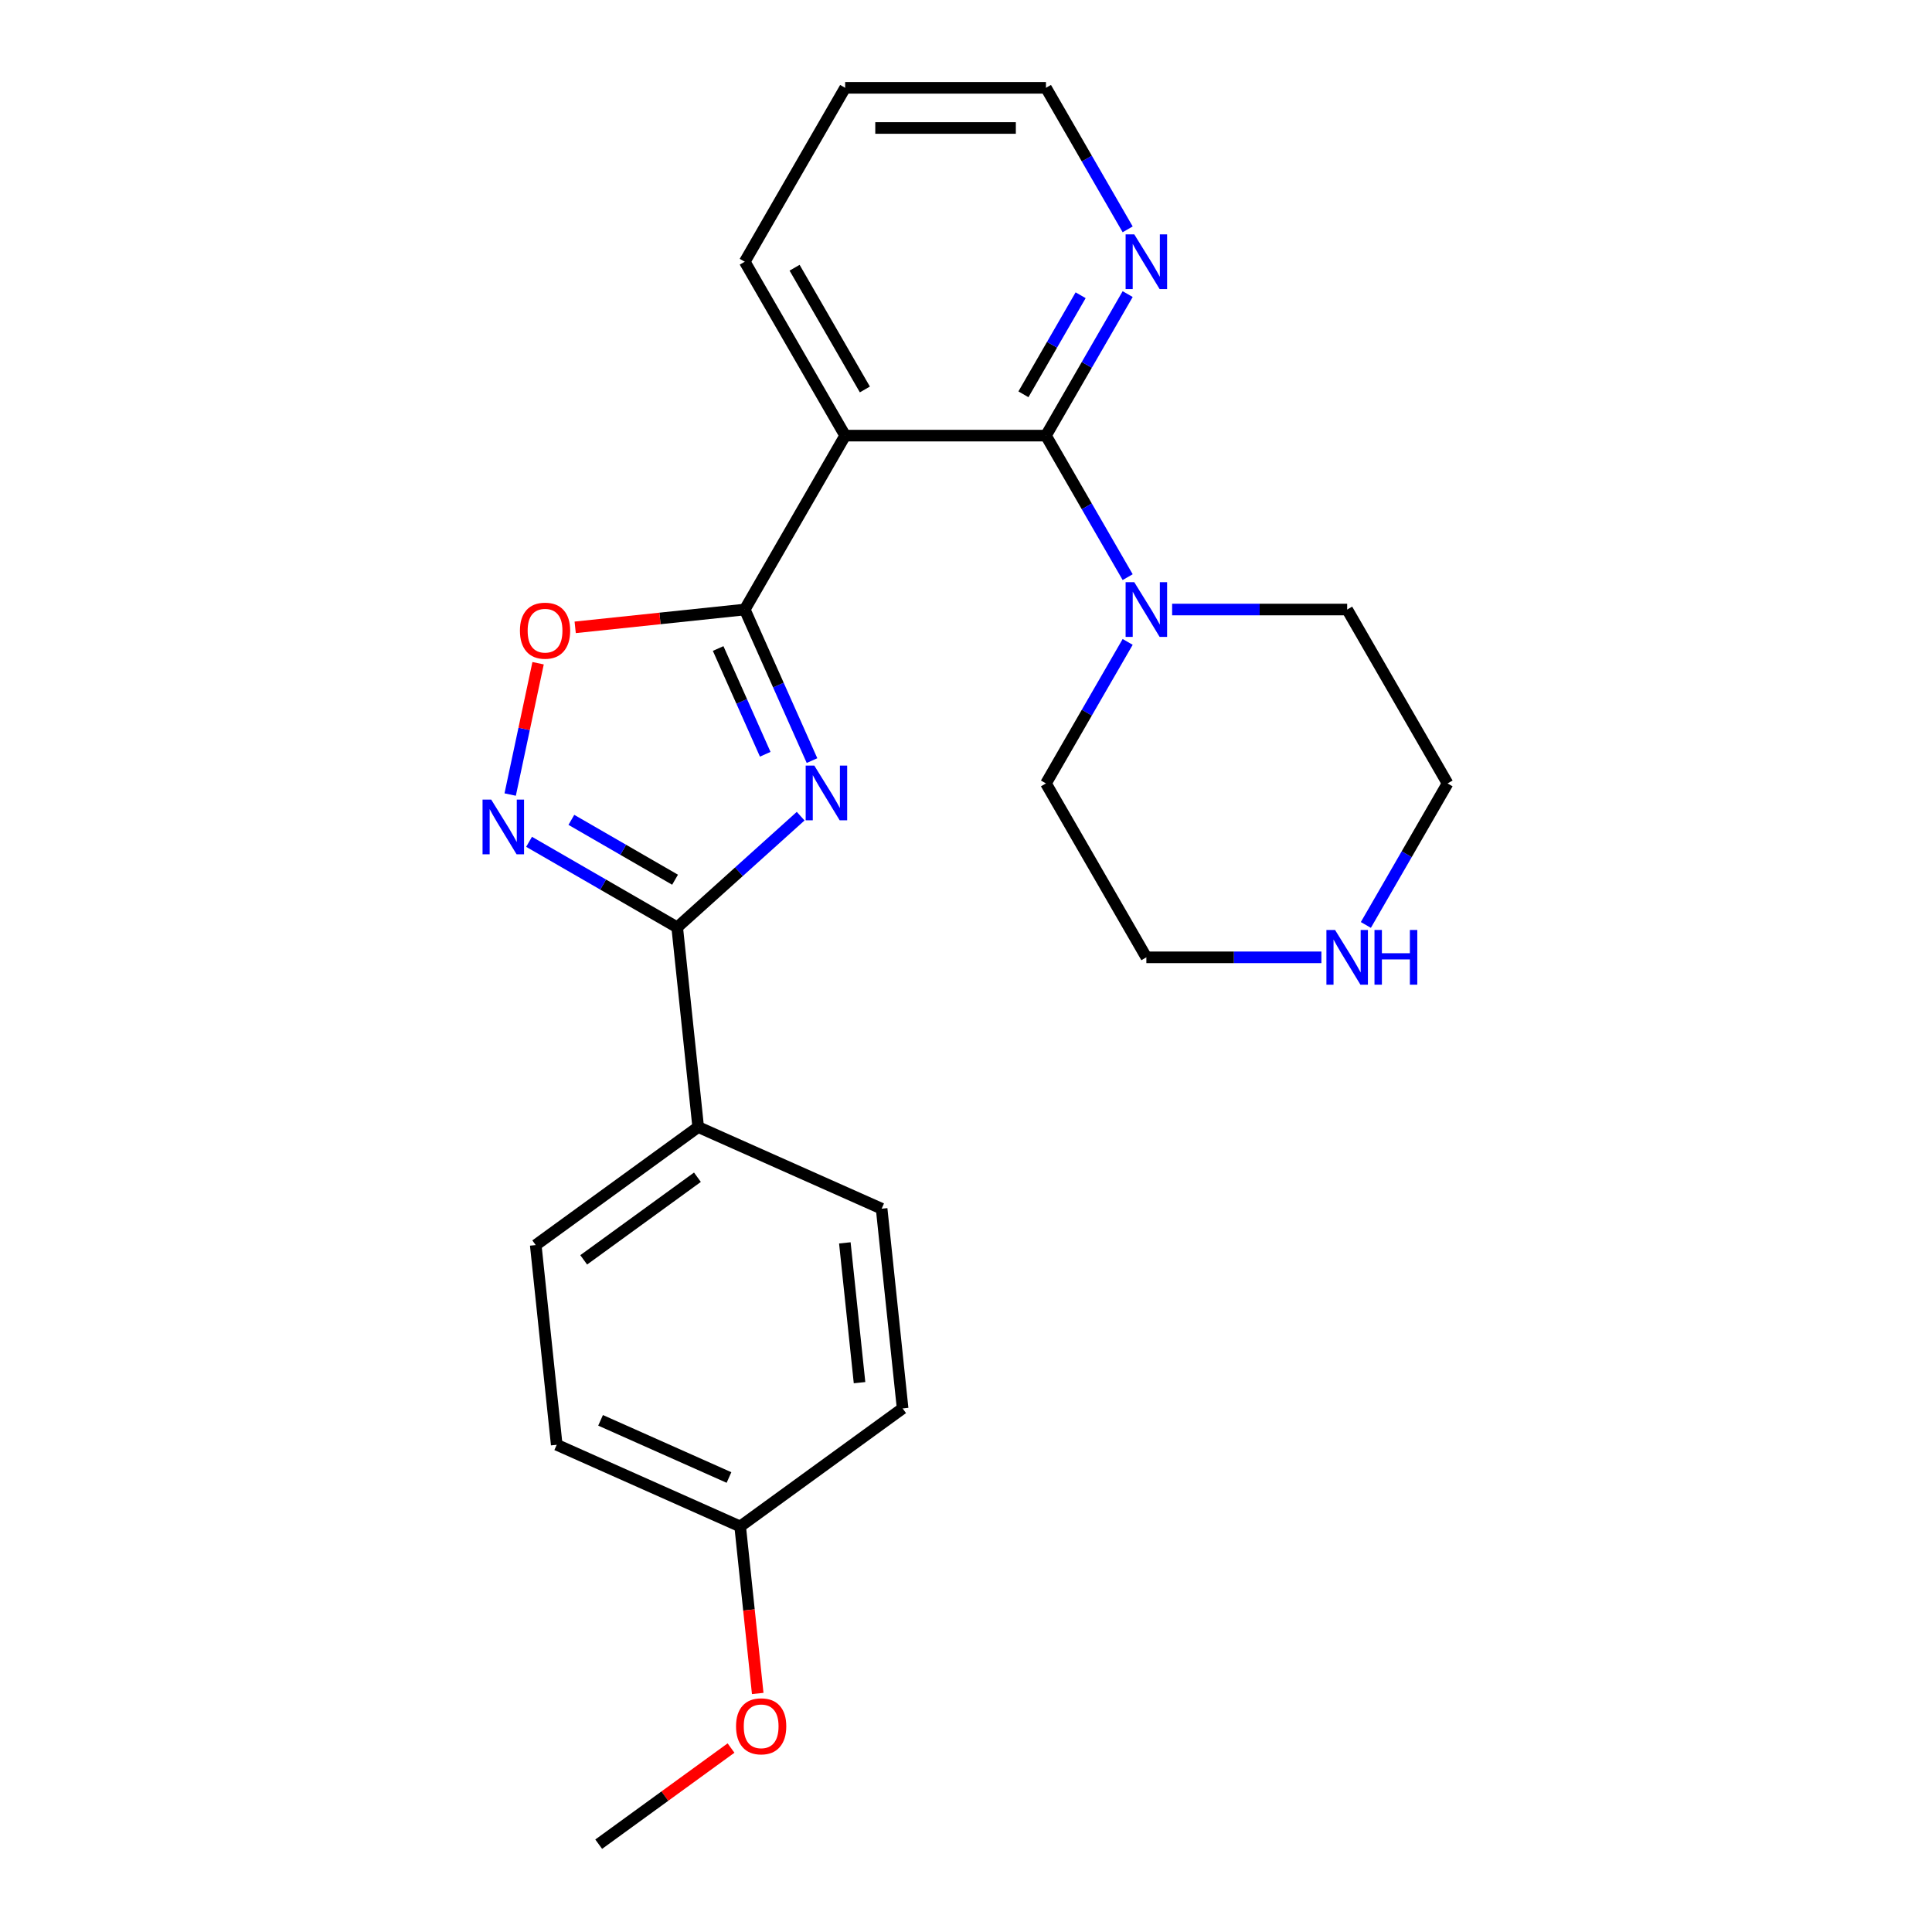 <?xml version='1.0' encoding='iso-8859-1'?>
<svg version='1.1' baseProfile='full'
              xmlns='http://www.w3.org/2000/svg'
                      xmlns:rdkit='http://www.rdkit.org/xml'
                      xmlns:xlink='http://www.w3.org/1999/xlink'
                  xml:space='preserve'
width='1000px' height='1000px' viewBox='0 0 1000 1000'>
<!-- END OF HEADER -->
<rect style='opacity:1.0;fill:#FFFFFF;stroke:none' width='1000' height='1000' x='0' y='0'> </rect>
<path class='bond-0' d='M 420.295,393.681 L 402.888,354.585' style='fill:none;fill-rule:evenodd;stroke:#0000FF;stroke-width:6px;stroke-linecap:butt;stroke-linejoin:miter;stroke-opacity:1' />
<path class='bond-0' d='M 402.888,354.585 L 385.482,315.489' style='fill:none;fill-rule:evenodd;stroke:#000000;stroke-width:6px;stroke-linecap:butt;stroke-linejoin:miter;stroke-opacity:1' />
<path class='bond-0' d='M 396.083,390.407 L 383.898,363.04' style='fill:none;fill-rule:evenodd;stroke:#0000FF;stroke-width:6px;stroke-linecap:butt;stroke-linejoin:miter;stroke-opacity:1' />
<path class='bond-0' d='M 383.898,363.04 L 371.714,335.672' style='fill:none;fill-rule:evenodd;stroke:#000000;stroke-width:6px;stroke-linecap:butt;stroke-linejoin:miter;stroke-opacity:1' />
<path class='bond-2' d='M 414.418,422.449 L 382.467,451.218' style='fill:none;fill-rule:evenodd;stroke:#0000FF;stroke-width:6px;stroke-linecap:butt;stroke-linejoin:miter;stroke-opacity:1' />
<path class='bond-2' d='M 382.467,451.218 L 350.517,479.986' style='fill:none;fill-rule:evenodd;stroke:#000000;stroke-width:6px;stroke-linecap:butt;stroke-linejoin:miter;stroke-opacity:1' />
<path class='bond-1' d='M 385.482,315.489 L 437.45,225.477' style='fill:none;fill-rule:evenodd;stroke:#000000;stroke-width:6px;stroke-linecap:butt;stroke-linejoin:miter;stroke-opacity:1' />
<path class='bond-5' d='M 385.482,315.489 L 341.597,320.101' style='fill:none;fill-rule:evenodd;stroke:#000000;stroke-width:6px;stroke-linecap:butt;stroke-linejoin:miter;stroke-opacity:1' />
<path class='bond-5' d='M 341.597,320.101 L 297.713,324.714' style='fill:none;fill-rule:evenodd;stroke:#FF0000;stroke-width:6px;stroke-linecap:butt;stroke-linejoin:miter;stroke-opacity:1' />
<path class='bond-3' d='M 437.45,225.477 L 541.386,225.477' style='fill:none;fill-rule:evenodd;stroke:#000000;stroke-width:6px;stroke-linecap:butt;stroke-linejoin:miter;stroke-opacity:1' />
<path class='bond-12' d='M 437.45,225.477 L 385.482,135.466' style='fill:none;fill-rule:evenodd;stroke:#000000;stroke-width:6px;stroke-linecap:butt;stroke-linejoin:miter;stroke-opacity:1' />
<path class='bond-12' d='M 447.657,201.582 L 411.279,138.574' style='fill:none;fill-rule:evenodd;stroke:#000000;stroke-width:6px;stroke-linecap:butt;stroke-linejoin:miter;stroke-opacity:1' />
<path class='bond-4' d='M 350.517,479.986 L 312.18,457.852' style='fill:none;fill-rule:evenodd;stroke:#000000;stroke-width:6px;stroke-linecap:butt;stroke-linejoin:miter;stroke-opacity:1' />
<path class='bond-4' d='M 312.18,457.852 L 273.844,435.719' style='fill:none;fill-rule:evenodd;stroke:#0000FF;stroke-width:6px;stroke-linecap:butt;stroke-linejoin:miter;stroke-opacity:1' />
<path class='bond-4' d='M 349.409,455.344 L 322.574,439.85' style='fill:none;fill-rule:evenodd;stroke:#000000;stroke-width:6px;stroke-linecap:butt;stroke-linejoin:miter;stroke-opacity:1' />
<path class='bond-4' d='M 322.574,439.85 L 295.738,424.357' style='fill:none;fill-rule:evenodd;stroke:#0000FF;stroke-width:6px;stroke-linecap:butt;stroke-linejoin:miter;stroke-opacity:1' />
<path class='bond-8' d='M 350.517,479.986 L 361.381,583.353' style='fill:none;fill-rule:evenodd;stroke:#000000;stroke-width:6px;stroke-linecap:butt;stroke-linejoin:miter;stroke-opacity:1' />
<path class='bond-6' d='M 541.386,225.477 L 562.532,262.104' style='fill:none;fill-rule:evenodd;stroke:#000000;stroke-width:6px;stroke-linecap:butt;stroke-linejoin:miter;stroke-opacity:1' />
<path class='bond-6' d='M 562.532,262.104 L 583.679,298.73' style='fill:none;fill-rule:evenodd;stroke:#0000FF;stroke-width:6px;stroke-linecap:butt;stroke-linejoin:miter;stroke-opacity:1' />
<path class='bond-7' d='M 541.386,225.477 L 562.532,188.851' style='fill:none;fill-rule:evenodd;stroke:#000000;stroke-width:6px;stroke-linecap:butt;stroke-linejoin:miter;stroke-opacity:1' />
<path class='bond-7' d='M 562.532,188.851 L 583.679,152.224' style='fill:none;fill-rule:evenodd;stroke:#0000FF;stroke-width:6px;stroke-linecap:butt;stroke-linejoin:miter;stroke-opacity:1' />
<path class='bond-7' d='M 529.728,204.096 L 544.53,178.457' style='fill:none;fill-rule:evenodd;stroke:#000000;stroke-width:6px;stroke-linecap:butt;stroke-linejoin:miter;stroke-opacity:1' />
<path class='bond-7' d='M 544.53,178.457 L 559.332,152.819' style='fill:none;fill-rule:evenodd;stroke:#0000FF;stroke-width:6px;stroke-linecap:butt;stroke-linejoin:miter;stroke-opacity:1' />
<path class='bond-24' d='M 264.067,411.26 L 271.292,377.271' style='fill:none;fill-rule:evenodd;stroke:#0000FF;stroke-width:6px;stroke-linecap:butt;stroke-linejoin:miter;stroke-opacity:1' />
<path class='bond-24' d='M 271.292,377.271 L 278.516,343.283' style='fill:none;fill-rule:evenodd;stroke:#FF0000;stroke-width:6px;stroke-linecap:butt;stroke-linejoin:miter;stroke-opacity:1' />
<path class='bond-16' d='M 606.692,315.489 L 651.991,315.489' style='fill:none;fill-rule:evenodd;stroke:#0000FF;stroke-width:6px;stroke-linecap:butt;stroke-linejoin:miter;stroke-opacity:1' />
<path class='bond-16' d='M 651.991,315.489 L 697.29,315.489' style='fill:none;fill-rule:evenodd;stroke:#000000;stroke-width:6px;stroke-linecap:butt;stroke-linejoin:miter;stroke-opacity:1' />
<path class='bond-17' d='M 583.679,332.247 L 562.532,368.874' style='fill:none;fill-rule:evenodd;stroke:#0000FF;stroke-width:6px;stroke-linecap:butt;stroke-linejoin:miter;stroke-opacity:1' />
<path class='bond-17' d='M 562.532,368.874 L 541.386,405.5' style='fill:none;fill-rule:evenodd;stroke:#000000;stroke-width:6px;stroke-linecap:butt;stroke-linejoin:miter;stroke-opacity:1' />
<path class='bond-26' d='M 583.679,118.708 L 562.532,82.081' style='fill:none;fill-rule:evenodd;stroke:#0000FF;stroke-width:6px;stroke-linecap:butt;stroke-linejoin:miter;stroke-opacity:1' />
<path class='bond-26' d='M 562.532,82.081 L 541.386,45.455' style='fill:none;fill-rule:evenodd;stroke:#000000;stroke-width:6px;stroke-linecap:butt;stroke-linejoin:miter;stroke-opacity:1' />
<path class='bond-10' d='M 361.381,583.353 L 277.295,644.445' style='fill:none;fill-rule:evenodd;stroke:#000000;stroke-width:6px;stroke-linecap:butt;stroke-linejoin:miter;stroke-opacity:1' />
<path class='bond-10' d='M 360.986,609.334 L 302.126,652.098' style='fill:none;fill-rule:evenodd;stroke:#000000;stroke-width:6px;stroke-linecap:butt;stroke-linejoin:miter;stroke-opacity:1' />
<path class='bond-11' d='M 361.381,583.353 L 456.331,625.627' style='fill:none;fill-rule:evenodd;stroke:#000000;stroke-width:6px;stroke-linecap:butt;stroke-linejoin:miter;stroke-opacity:1' />
<path class='bond-9' d='M 683.952,495.511 L 638.653,495.511' style='fill:none;fill-rule:evenodd;stroke:#0000FF;stroke-width:6px;stroke-linecap:butt;stroke-linejoin:miter;stroke-opacity:1' />
<path class='bond-9' d='M 638.653,495.511 L 593.354,495.511' style='fill:none;fill-rule:evenodd;stroke:#000000;stroke-width:6px;stroke-linecap:butt;stroke-linejoin:miter;stroke-opacity:1' />
<path class='bond-27' d='M 706.966,478.753 L 728.112,442.127' style='fill:none;fill-rule:evenodd;stroke:#0000FF;stroke-width:6px;stroke-linecap:butt;stroke-linejoin:miter;stroke-opacity:1' />
<path class='bond-27' d='M 728.112,442.127 L 749.258,405.5' style='fill:none;fill-rule:evenodd;stroke:#000000;stroke-width:6px;stroke-linecap:butt;stroke-linejoin:miter;stroke-opacity:1' />
<path class='bond-15' d='M 277.295,644.445 L 288.159,747.812' style='fill:none;fill-rule:evenodd;stroke:#000000;stroke-width:6px;stroke-linecap:butt;stroke-linejoin:miter;stroke-opacity:1' />
<path class='bond-14' d='M 456.331,625.627 L 467.196,728.994' style='fill:none;fill-rule:evenodd;stroke:#000000;stroke-width:6px;stroke-linecap:butt;stroke-linejoin:miter;stroke-opacity:1' />
<path class='bond-14' d='M 437.288,643.305 L 444.893,715.662' style='fill:none;fill-rule:evenodd;stroke:#000000;stroke-width:6px;stroke-linecap:butt;stroke-linejoin:miter;stroke-opacity:1' />
<path class='bond-23' d='M 385.482,135.466 L 437.45,45.455' style='fill:none;fill-rule:evenodd;stroke:#000000;stroke-width:6px;stroke-linecap:butt;stroke-linejoin:miter;stroke-opacity:1' />
<path class='bond-13' d='M 383.11,790.086 L 467.196,728.994' style='fill:none;fill-rule:evenodd;stroke:#000000;stroke-width:6px;stroke-linecap:butt;stroke-linejoin:miter;stroke-opacity:1' />
<path class='bond-18' d='M 383.11,790.086 L 387.653,833.311' style='fill:none;fill-rule:evenodd;stroke:#000000;stroke-width:6px;stroke-linecap:butt;stroke-linejoin:miter;stroke-opacity:1' />
<path class='bond-18' d='M 387.653,833.311 L 392.196,876.535' style='fill:none;fill-rule:evenodd;stroke:#FF0000;stroke-width:6px;stroke-linecap:butt;stroke-linejoin:miter;stroke-opacity:1' />
<path class='bond-25' d='M 383.11,790.086 L 288.159,747.812' style='fill:none;fill-rule:evenodd;stroke:#000000;stroke-width:6px;stroke-linecap:butt;stroke-linejoin:miter;stroke-opacity:1' />
<path class='bond-25' d='M 377.322,764.755 L 310.857,735.163' style='fill:none;fill-rule:evenodd;stroke:#000000;stroke-width:6px;stroke-linecap:butt;stroke-linejoin:miter;stroke-opacity:1' />
<path class='bond-19' d='M 697.29,315.489 L 749.258,405.5' style='fill:none;fill-rule:evenodd;stroke:#000000;stroke-width:6px;stroke-linecap:butt;stroke-linejoin:miter;stroke-opacity:1' />
<path class='bond-20' d='M 541.386,405.5 L 593.354,495.511' style='fill:none;fill-rule:evenodd;stroke:#000000;stroke-width:6px;stroke-linecap:butt;stroke-linejoin:miter;stroke-opacity:1' />
<path class='bond-22' d='M 378.375,904.786 L 344.132,929.666' style='fill:none;fill-rule:evenodd;stroke:#FF0000;stroke-width:6px;stroke-linecap:butt;stroke-linejoin:miter;stroke-opacity:1' />
<path class='bond-22' d='M 344.132,929.666 L 309.888,954.545' style='fill:none;fill-rule:evenodd;stroke:#000000;stroke-width:6px;stroke-linecap:butt;stroke-linejoin:miter;stroke-opacity:1' />
<path class='bond-21' d='M 541.386,45.455 L 437.45,45.455' style='fill:none;fill-rule:evenodd;stroke:#000000;stroke-width:6px;stroke-linecap:butt;stroke-linejoin:miter;stroke-opacity:1' />
<path class='bond-21' d='M 525.796,66.242 L 453.04,66.242' style='fill:none;fill-rule:evenodd;stroke:#000000;stroke-width:6px;stroke-linecap:butt;stroke-linejoin:miter;stroke-opacity:1' />
<path  class='atom-0' d='M 421.496 396.279
L 430.776 411.279
Q 431.696 412.759, 433.176 415.439
Q 434.656 418.119, 434.736 418.279
L 434.736 396.279
L 438.496 396.279
L 438.496 424.599
L 434.616 424.599
L 424.656 408.199
Q 423.496 406.279, 422.256 404.079
Q 421.056 401.879, 420.696 401.199
L 420.696 424.599
L 417.016 424.599
L 417.016 396.279
L 421.496 396.279
' fill='#0000FF'/>
<path  class='atom-5' d='M 254.245 413.858
L 263.525 428.858
Q 264.445 430.338, 265.925 433.018
Q 267.405 435.698, 267.485 435.858
L 267.485 413.858
L 271.245 413.858
L 271.245 442.178
L 267.365 442.178
L 257.405 425.778
Q 256.245 423.858, 255.005 421.658
Q 253.805 419.458, 253.445 418.778
L 253.445 442.178
L 249.765 442.178
L 249.765 413.858
L 254.245 413.858
' fill='#0000FF'/>
<path  class='atom-6' d='M 269.115 326.433
Q 269.115 319.633, 272.475 315.833
Q 275.835 312.033, 282.115 312.033
Q 288.395 312.033, 291.755 315.833
Q 295.115 319.633, 295.115 326.433
Q 295.115 333.313, 291.715 337.233
Q 288.315 341.113, 282.115 341.113
Q 275.875 341.113, 272.475 337.233
Q 269.115 333.353, 269.115 326.433
M 282.115 337.913
Q 286.435 337.913, 288.755 335.033
Q 291.115 332.113, 291.115 326.433
Q 291.115 320.873, 288.755 318.073
Q 286.435 315.233, 282.115 315.233
Q 277.795 315.233, 275.435 318.033
Q 273.115 320.833, 273.115 326.433
Q 273.115 332.153, 275.435 335.033
Q 277.795 337.913, 282.115 337.913
' fill='#FF0000'/>
<path  class='atom-7' d='M 587.094 301.329
L 596.374 316.329
Q 597.294 317.809, 598.774 320.489
Q 600.254 323.169, 600.334 323.329
L 600.334 301.329
L 604.094 301.329
L 604.094 329.649
L 600.214 329.649
L 590.254 313.249
Q 589.094 311.329, 587.854 309.129
Q 586.654 306.929, 586.294 306.249
L 586.294 329.649
L 582.614 329.649
L 582.614 301.329
L 587.094 301.329
' fill='#0000FF'/>
<path  class='atom-8' d='M 587.094 121.306
L 596.374 136.306
Q 597.294 137.786, 598.774 140.466
Q 600.254 143.146, 600.334 143.306
L 600.334 121.306
L 604.094 121.306
L 604.094 149.626
L 600.214 149.626
L 590.254 133.226
Q 589.094 131.306, 587.854 129.106
Q 586.654 126.906, 586.294 126.226
L 586.294 149.626
L 582.614 149.626
L 582.614 121.306
L 587.094 121.306
' fill='#0000FF'/>
<path  class='atom-10' d='M 691.03 481.351
L 700.31 496.351
Q 701.23 497.831, 702.71 500.511
Q 704.19 503.191, 704.27 503.351
L 704.27 481.351
L 708.03 481.351
L 708.03 509.671
L 704.15 509.671
L 694.19 493.271
Q 693.03 491.351, 691.79 489.151
Q 690.59 486.951, 690.23 486.271
L 690.23 509.671
L 686.55 509.671
L 686.55 481.351
L 691.03 481.351
' fill='#0000FF'/>
<path  class='atom-10' d='M 711.43 481.351
L 715.27 481.351
L 715.27 493.391
L 729.75 493.391
L 729.75 481.351
L 733.59 481.351
L 733.59 509.671
L 729.75 509.671
L 729.75 496.591
L 715.27 496.591
L 715.27 509.671
L 711.43 509.671
L 711.43 481.351
' fill='#0000FF'/>
<path  class='atom-19' d='M 380.974 893.533
Q 380.974 886.733, 384.334 882.933
Q 387.694 879.133, 393.974 879.133
Q 400.254 879.133, 403.614 882.933
Q 406.974 886.733, 406.974 893.533
Q 406.974 900.413, 403.574 904.333
Q 400.174 908.213, 393.974 908.213
Q 387.734 908.213, 384.334 904.333
Q 380.974 900.453, 380.974 893.533
M 393.974 905.013
Q 398.294 905.013, 400.614 902.133
Q 402.974 899.213, 402.974 893.533
Q 402.974 887.973, 400.614 885.173
Q 398.294 882.333, 393.974 882.333
Q 389.654 882.333, 387.294 885.133
Q 384.974 887.933, 384.974 893.533
Q 384.974 899.253, 387.294 902.133
Q 389.654 905.013, 393.974 905.013
' fill='#FF0000'/>
</svg>
